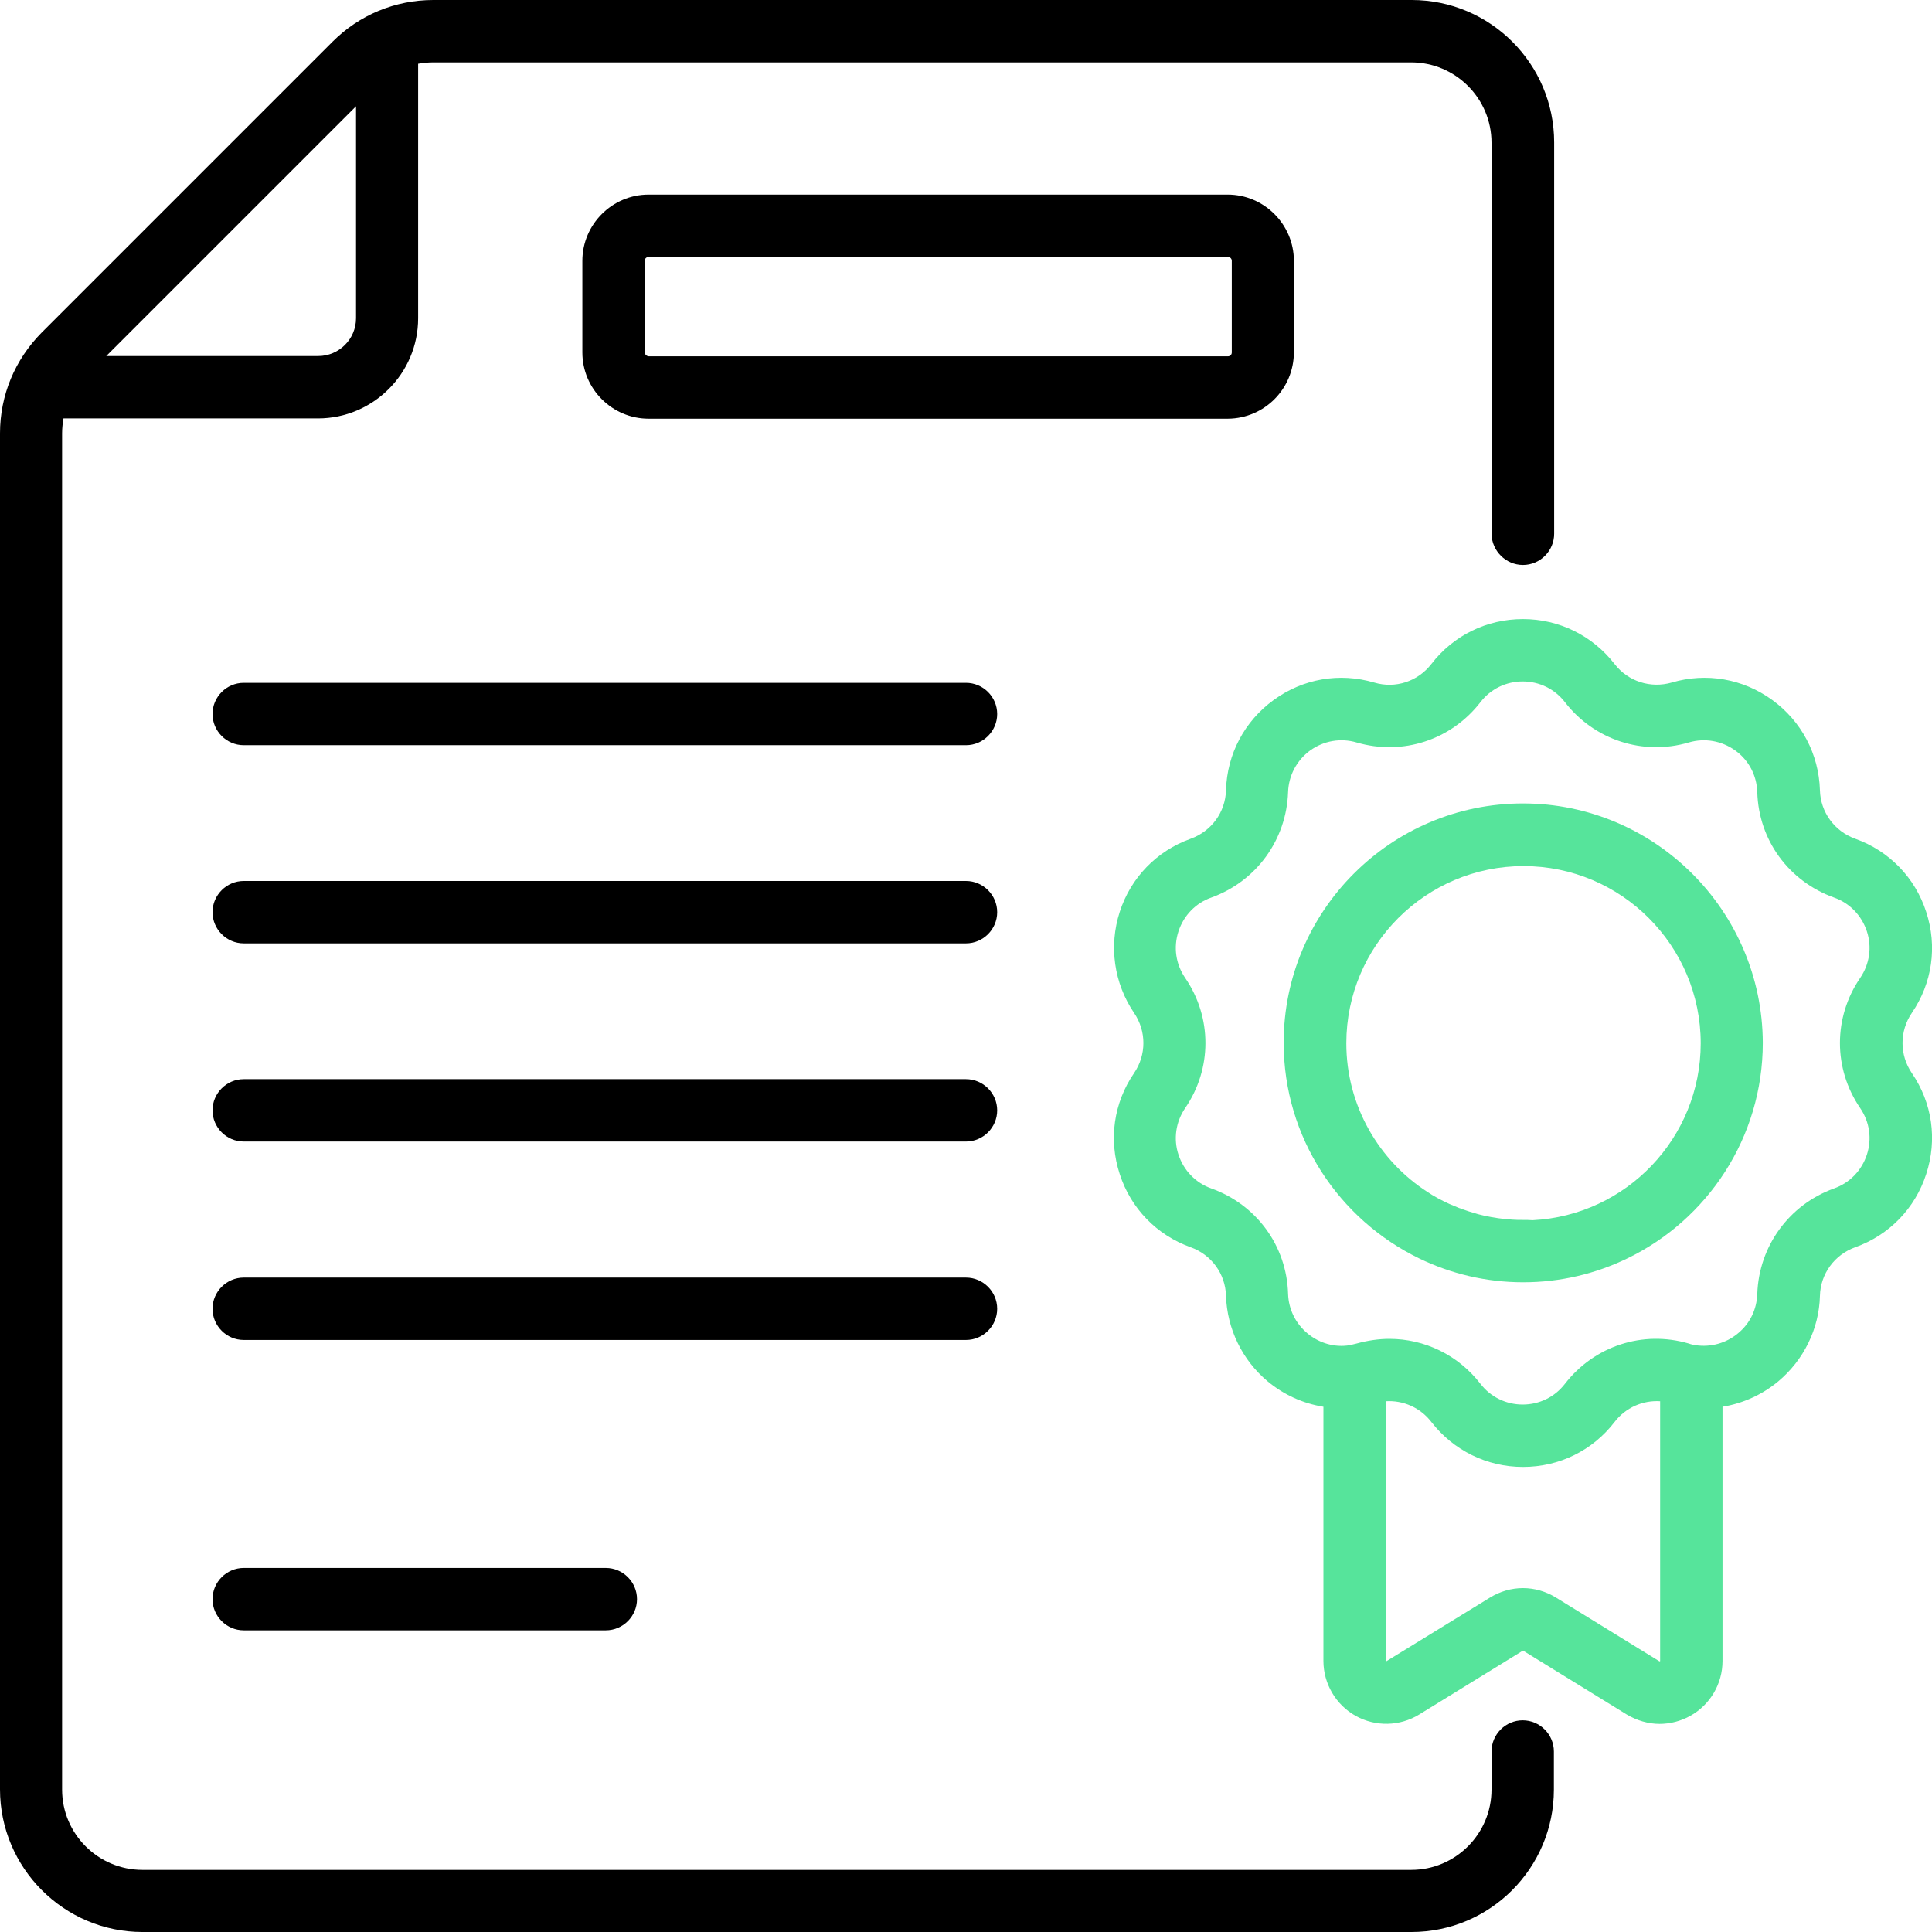 <?xml version="1.0" encoding="utf-8"?>
<!-- Generator: Adobe Illustrator 28.1.0, SVG Export Plug-In . SVG Version: 6.00 Build 0)  -->
<svg version="1.1" id="Layer_1" xmlns="http://www.w3.org/2000/svg" xmlns:xlink="http://www.w3.org/1999/xlink" x="0px" y="0px"
	 viewBox="0 0 70 70" style="enable-background:new 0 0 70 70;" xml:space="preserve">
<style type="text/css">
	.st0{fill:#56E49B;}
</style>
<g>
	<g>
		<path class="st0" d="M69.27,38.88c-0.45-0.66-0.45-1.52,0-2.18c0.74-1.08,0.93-2.41,0.52-3.66c-0.4-1.24-1.34-2.21-2.57-2.65
			c-0.75-0.27-1.26-0.96-1.28-1.76c-0.04-1.31-0.67-2.5-1.73-3.27c-1.06-0.77-2.39-1-3.64-0.63c-0.77,0.22-1.58-0.04-2.07-0.67
			c-0.8-1.03-2.01-1.63-3.32-1.63c-1.31,0-2.52,0.59-3.32,1.63c-0.49,0.63-1.3,0.9-2.07,0.67c-1.26-0.37-2.58-0.14-3.64,0.63
			c-1.06,0.77-1.69,1.96-1.73,3.27c-0.02,0.8-0.53,1.49-1.28,1.76c-1.23,0.44-2.17,1.41-2.57,2.65c-0.4,1.24-0.21,2.58,0.52,3.66
			c0.45,0.66,0.45,1.52,0,2.18c-0.74,1.08-0.93,2.41-0.52,3.66c0.4,1.24,1.34,2.21,2.57,2.65c0.75,0.27,1.26,0.96,1.28,1.76
			c0.04,1.2,0.59,2.33,1.51,3.1c0.59,0.49,1.28,0.8,2.02,0.92v9.21c0,0.82,0.45,1.59,1.17,1.99c0.72,0.4,1.6,0.38,2.3-0.05
			l3.75-2.31c0,0,0,0,0,0c0,0,0.02,0,0.02,0l3.75,2.31c0.37,0.22,0.78,0.34,1.19,0.34c0.38,0,0.77-0.1,1.11-0.29
			c0.72-0.4,1.17-1.16,1.17-1.99v-9.21c0.73-0.12,1.43-0.43,2.02-0.92c0.92-0.77,1.48-1.9,1.51-3.1c0.02-0.8,0.53-1.49,1.28-1.76
			c1.23-0.44,2.17-1.41,2.57-2.65C70.2,41.29,70.01,39.96,69.27,38.88z M60.12,60.19l-3.75-2.31c-0.36-0.22-0.77-0.34-1.19-0.34
			c-0.42,0-0.83,0.12-1.19,0.34l-3.76,2.31c-0.01,0-0.02-0.01-0.02-0.02v-9.4c0.63-0.04,1.25,0.23,1.65,0.75
			c0.8,1.03,2.01,1.63,3.32,1.63c1.31,0,2.52-0.59,3.32-1.63c0.4-0.52,1.02-0.79,1.65-0.75l0,9.41
			C60.15,60.19,60.14,60.2,60.12,60.19z M67.64,41.84c-0.19,0.57-0.62,1.02-1.19,1.22c-1.63,0.59-2.72,2.09-2.78,3.82
			c-0.02,0.56-0.26,1.07-0.7,1.43c-0.43,0.36-0.99,0.51-1.53,0.43c-0.08-0.01-0.17-0.03-0.25-0.06c-1.67-0.49-3.43,0.09-4.49,1.46
			c-0.37,0.48-0.93,0.75-1.53,0.75s-1.16-0.27-1.53-0.75c-0.81-1.05-2.03-1.63-3.3-1.63c-0.39,0-0.79,0.06-1.19,0.17
			c-0.08,0.02-0.17,0.04-0.25,0.06c-0.54,0.09-1.1-0.07-1.53-0.43c-0.43-0.36-0.68-0.87-0.7-1.43c-0.05-1.74-1.14-3.23-2.78-3.82
			c-0.57-0.2-1-0.65-1.19-1.22c-0.19-0.57-0.1-1.19,0.24-1.69c0.98-1.43,0.98-3.29,0-4.72c-0.34-0.5-0.43-1.11-0.24-1.69
			c0.19-0.57,0.62-1.02,1.19-1.22c1.63-0.59,2.72-2.09,2.78-3.82c0.02-0.6,0.31-1.15,0.8-1.51c0.49-0.35,1.1-0.46,1.68-0.29
			c1.67,0.49,3.43-0.09,4.49-1.46c0.37-0.48,0.93-0.75,1.53-0.75c0.6,0,1.16,0.27,1.53,0.75c1.06,1.37,2.83,1.95,4.49,1.46
			c0.58-0.17,1.19-0.06,1.68,0.29c0.49,0.35,0.78,0.9,0.8,1.51c0.05,1.74,1.14,3.23,2.78,3.82c0.57,0.2,1,0.65,1.19,1.22
			c0.19,0.57,0.1,1.19-0.24,1.69c-0.98,1.43-0.98,3.29,0,4.72l0,0C67.74,40.65,67.83,41.26,67.64,41.84z"/>
		<path class="st0" d="M55.18,29.11c-4.78,0-8.67,3.89-8.67,8.67c0,0,0,0,0,0s0,0,0,0c0,3.44,2.01,6.41,4.92,7.82
			c1.14,0.55,2.41,0.86,3.76,0.86c1.35,0,2.62-0.31,3.76-0.86c2.91-1.4,4.92-4.38,4.92-7.82c0,0,0,0,0,0s0,0,0,0
			C63.85,33,59.96,29.11,55.18,29.11z M55.18,44.2c-0.13,0-0.25,0-0.38-0.01c-0.35-0.02-0.68-0.07-1.01-0.14
			c-0.11-0.03-0.23-0.05-0.34-0.09c-0.15-0.04-0.3-0.09-0.44-0.14c-0.05-0.02-0.09-0.04-0.14-0.05c-0.12-0.05-0.24-0.1-0.36-0.15
			c-0.07-0.03-0.14-0.07-0.21-0.1c-0.14-0.07-0.29-0.15-0.42-0.23c-0.05-0.03-0.09-0.06-0.14-0.09c-1.78-1.14-2.96-3.14-2.96-5.4
			c0-3.54,2.88-6.42,6.42-6.42c3.54,0,6.42,2.88,6.42,6.42c0,3.43-2.7,6.24-6.09,6.41C55.4,44.2,55.29,44.2,55.18,44.2z"/>
	</g>
	<path d="M35,24.74H8.83c-0.62,0-1.13,0.51-1.13,1.13C7.7,26.49,8.21,27,8.83,27H35c0.62,0,1.13-0.51,1.13-1.13
		C36.13,25.25,35.62,24.74,35,24.74z"/>
	<path d="M35,31.92H8.83c-0.62,0-1.13,0.51-1.13,1.13c0,0.62,0.51,1.13,1.13,1.13H35c0.62,0,1.13-0.51,1.13-1.13
		C36.13,32.43,35.62,31.92,35,31.92z"/>
	<path d="M35,39.1H8.83c-0.62,0-1.13,0.51-1.13,1.13c0,0.62,0.51,1.13,1.13,1.13H35c0.62,0,1.13-0.51,1.13-1.13
		C36.13,39.61,35.62,39.1,35,39.1z"/>
	<path d="M36.13,47.42c0-0.62-0.51-1.13-1.13-1.13H8.83c-0.62,0-1.13,0.51-1.13,1.13s0.51,1.13,1.13,1.13H35
		C35.62,48.55,36.13,48.04,36.13,47.42z"/>
	<path d="M8.83,56.81c-0.62,0-1.13,0.51-1.13,1.13c0,0.62,0.51,1.13,1.13,1.13h13.12c0.62,0,1.13-0.51,1.13-1.13
		c0-0.62-0.51-1.13-1.13-1.13H8.83z"/>
	<path d="M46.88,12.76V9.45c0-1.32-1.08-2.4-2.4-2.4H23.5c-1.32,0-2.4,1.08-2.4,2.4v3.32c0,1.32,1.08,2.4,2.4,2.4h20.99
		C45.81,15.16,46.88,14.09,46.88,12.76z M23.36,12.76V9.45c0-0.08,0.06-0.14,0.14-0.14h20.99c0.08,0,0.14,0.06,0.14,0.14v3.32
		c0,0.08-0.06,0.14-0.14,0.14H23.5C23.42,12.9,23.36,12.84,23.36,12.76z"/>
	<path d="M55.18,20.47c0.62,0,1.13-0.51,1.13-1.13V5.16c0-2.85-2.32-5.16-5.16-5.16H15.7c-1.38,0-2.68,0.54-3.65,1.51L1.51,12.05
		C0.54,13.03,0,14.32,0,15.7v49.13C0,67.68,2.32,70,5.16,70h45.98c2.85,0,5.16-2.32,5.16-5.16v-1.38c0-0.62-0.51-1.13-1.13-1.13
		c-0.62,0-1.13,0.51-1.13,1.13v1.38c0,1.6-1.3,2.91-2.91,2.91H5.16c-1.6,0-2.91-1.3-2.91-2.91V15.7c0-0.18,0.02-0.37,0.05-0.54
		l9.22,0c2,0,3.63-1.63,3.63-3.63V2.31c0.18-0.03,0.36-0.05,0.54-0.05h35.44c1.6,0,2.91,1.3,2.91,2.91v14.17
		C54.05,19.96,54.56,20.47,55.18,20.47z M12.9,11.53c0,0.76-0.62,1.37-1.37,1.37H3.85l9.05-9.05V11.53z"/>
</g>
</svg>
